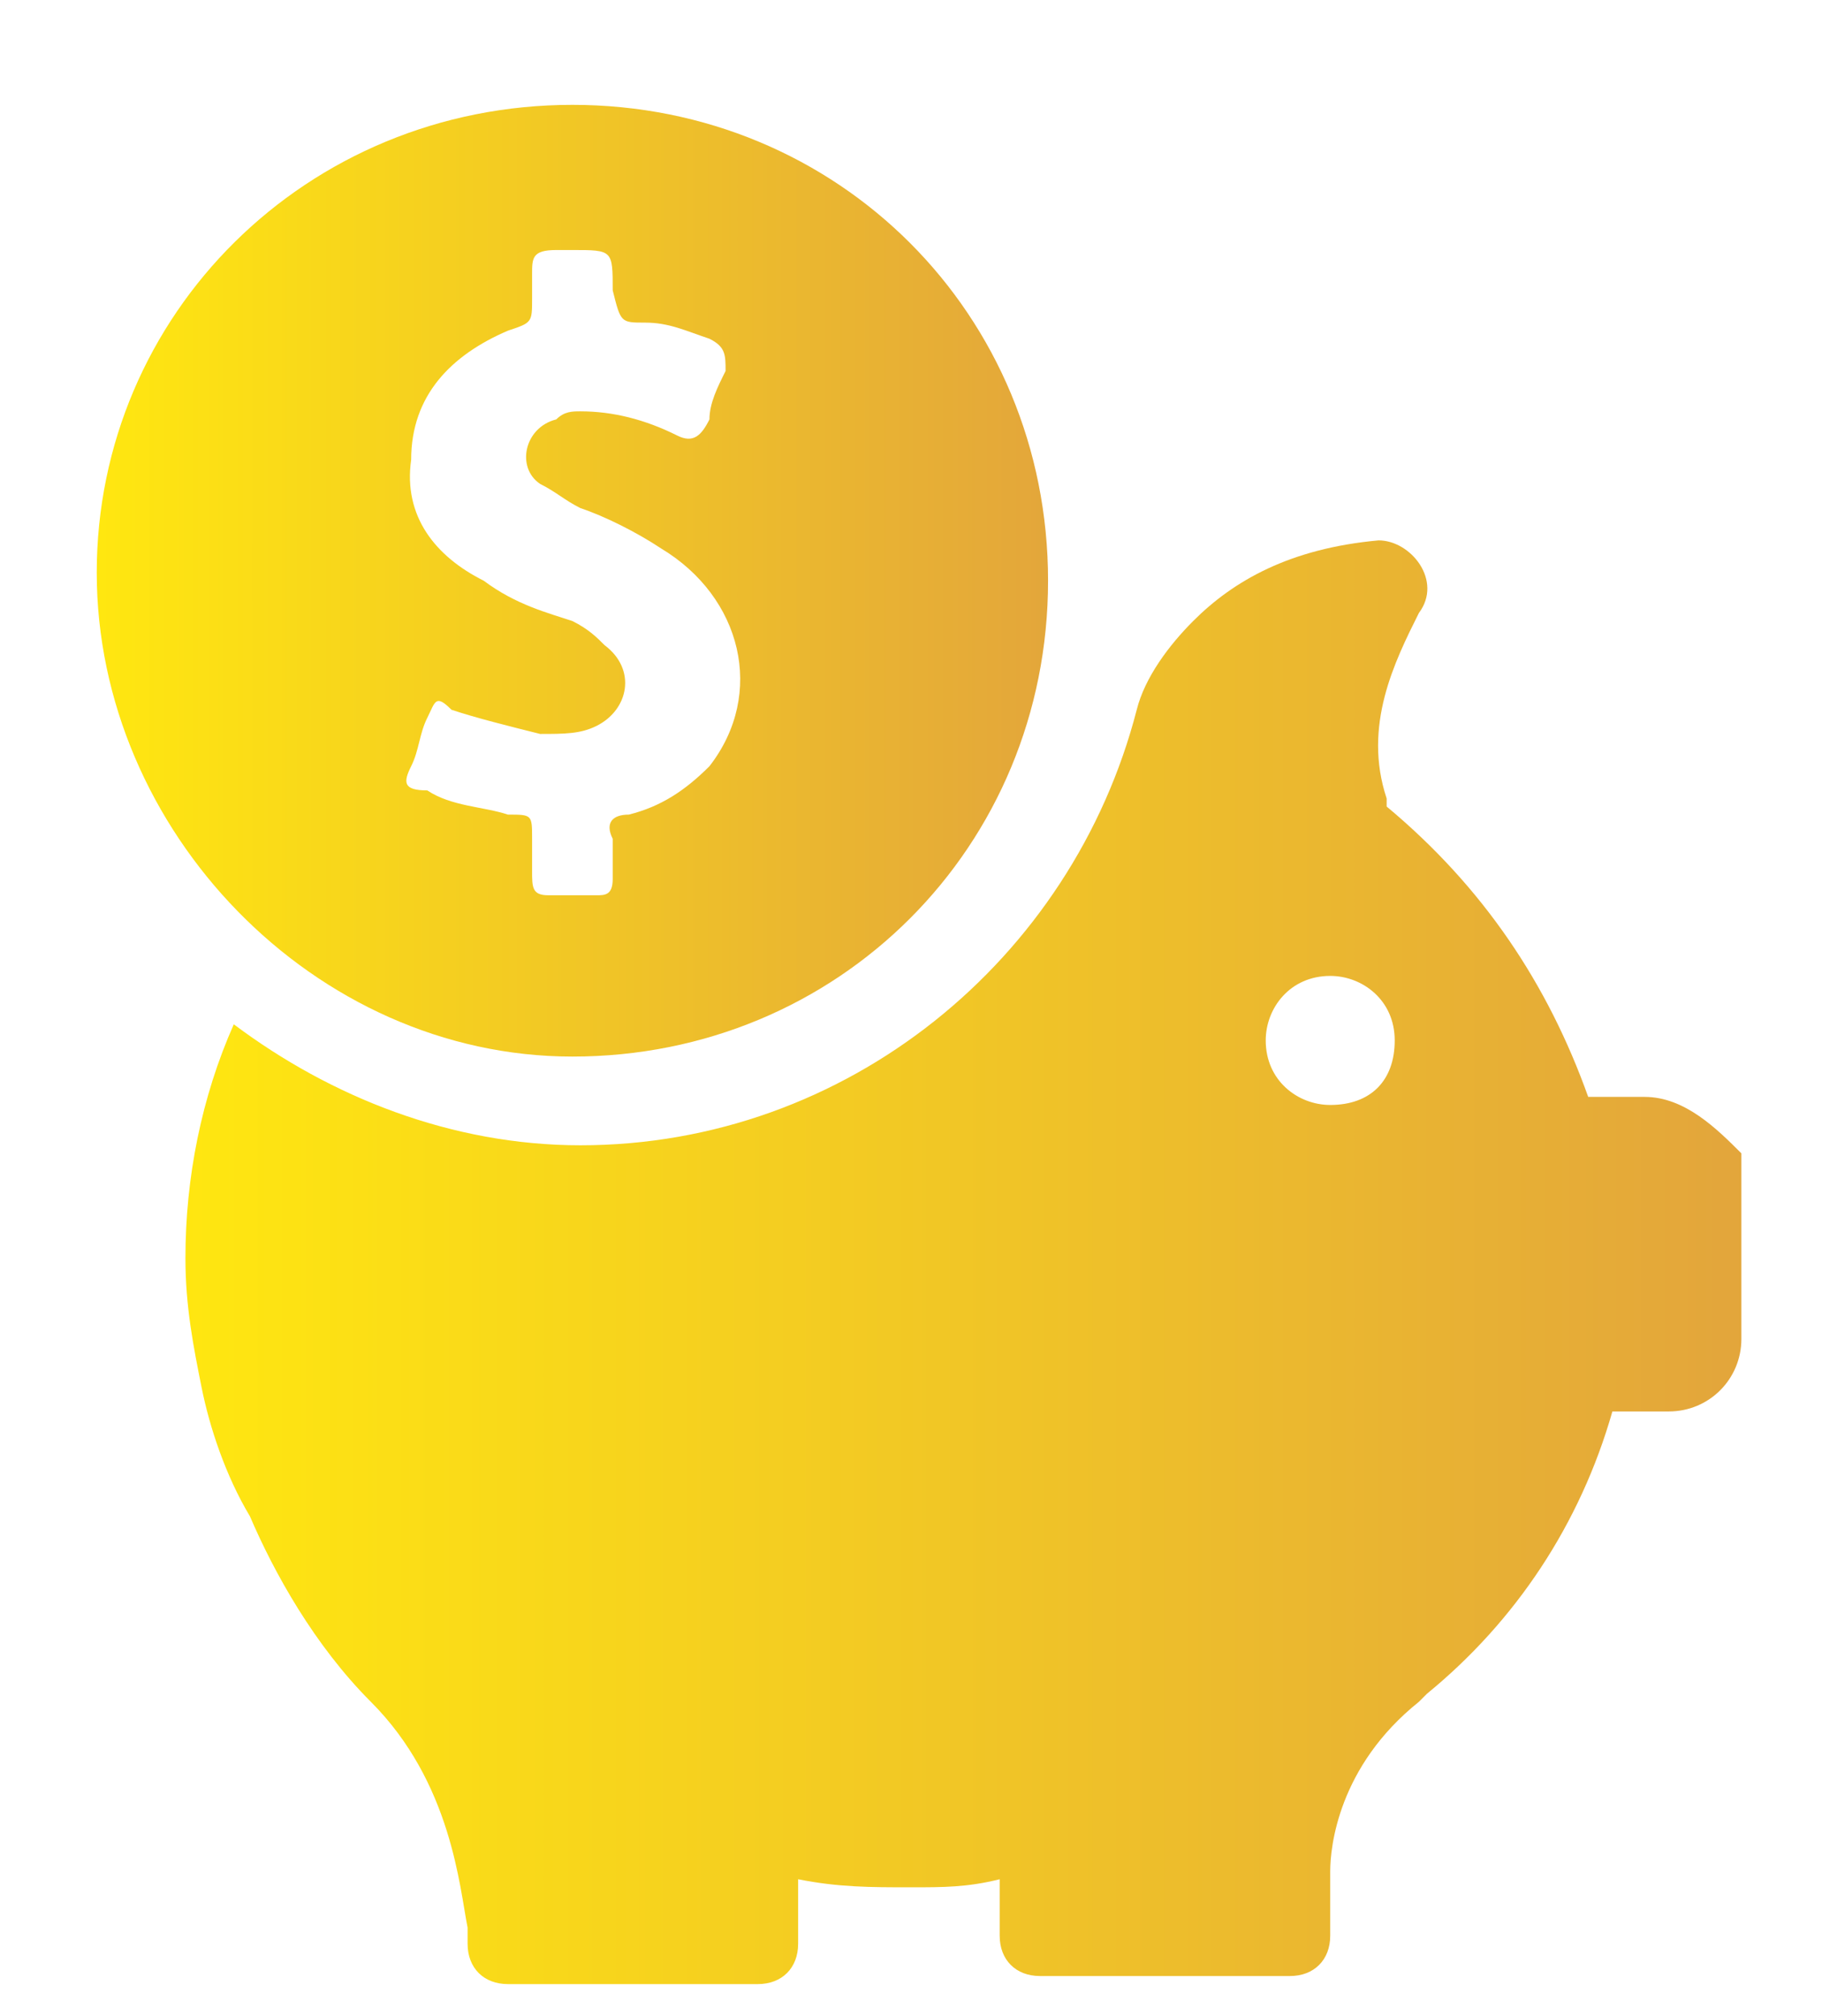 <?xml version="1.0" encoding="utf-8"?>
<!-- Generator: Adobe Illustrator 26.0.2, SVG Export Plug-In . SVG Version: 6.00 Build 0)  -->
<svg version="1.1" id="mobile-money-transfer" xmlns="http://www.w3.org/2000/svg" xmlns:xlink="http://www.w3.org/1999/xlink"
	 x="0px" y="0px" viewBox="0 0 22.6 25" style="enable-background:new 0 0 22.6 25;" xml:space="preserve">
<style type="text/css">
	.st0{fill:url(#SVGID_1_);}
	.st1{fill:url(#SVGID_00000116955695028296265930000014124914579480116116_);}
</style>
<g>
	<g>
		<linearGradient id="SVGID_1_" gradientUnits="userSpaceOnUse" x1="1.224" y1="7.144" x2="13.056" y2="7.144">
			<stop  offset="0" style="stop-color:#FFE710"/>
			<stop  offset="1" style="stop-color:#E3A63B"/>
		</linearGradient>
		<path class="st0" d="M7.1,13.1c3.3,0,5.9-2.6,5.9-5.9s-2.6-5.9-5.9-5.9S1.2,3.9,1.2,7.1S3.9,13.1,7.1,13.1z M5.1,9.5
			c0.1-0.2,0.1-0.4,0.2-0.6c0.1-0.2,0.1-0.3,0.3-0.1C5.9,8.9,6.3,9,6.7,9.1c0.3,0,0.5,0,0.7-0.1c0.4-0.2,0.5-0.7,0.1-1
			C7.4,7.9,7.3,7.8,7.1,7.7C6.8,7.6,6.4,7.5,6,7.2c-0.6-0.3-1-0.8-0.9-1.5c0-0.8,0.5-1.3,1.2-1.6C6.6,4,6.6,4,6.6,3.7
			c0-0.1,0-0.2,0-0.3c0-0.2,0-0.3,0.3-0.3c0.1,0,0.1,0,0.2,0c0.5,0,0.5,0,0.5,0.5C7.7,4,7.7,4,8,4c0.3,0,0.5,0.1,0.8,0.2
			C9,4.3,9,4.4,9,4.6C8.9,4.8,8.8,5,8.8,5.2C8.7,5.4,8.6,5.5,8.4,5.4C8,5.2,7.6,5.1,7.2,5.1c-0.1,0-0.2,0-0.3,0.1
			C6.5,5.3,6.4,5.8,6.7,6c0.2,0.1,0.3,0.2,0.5,0.3c0.3,0.1,0.7,0.3,1,0.5c1,0.6,1.3,1.8,0.6,2.7c-0.3,0.3-0.6,0.5-1,0.6
			c-0.2,0-0.3,0.1-0.2,0.3c0,0.2,0,0.3,0,0.5c0,0.2-0.1,0.2-0.2,0.2c-0.2,0-0.4,0-0.6,0c-0.2,0-0.2-0.1-0.2-0.3c0-0.1,0-0.3,0-0.4
			c0-0.3,0-0.3-0.3-0.3c-0.3-0.1-0.7-0.1-1-0.3C5,9.8,5,9.7,5.1,9.5z"/>
		
			<linearGradient id="SVGID_00000150101924041779168790000000296183493266927290_" gradientUnits="userSpaceOnUse" x1="2.173" y1="15.725" x2="21.376" y2="15.725">
			<stop  offset="0" style="stop-color:#FFE710"/>
			<stop  offset="1" style="stop-color:#E3A63B"/>
		</linearGradient>
		<path style="fill:url(#SVGID_00000150101924041779168790000000296183493266927290_);" d="M20.4,13.6h-0.7l0,0
			c-0.5-1.4-1.3-2.6-2.5-3.6c0,0,0-0.1,0-0.1c-0.3-0.9,0.1-1.7,0.4-2.3c0.3-0.4-0.1-0.9-0.5-0.9c-1.1,0.1-1.8,0.5-2.3,1
			c-0.3,0.3-0.6,0.7-0.7,1.1c-0.8,3.1-3.6,5.4-6.9,5.4c-1.6,0-3.1-0.6-4.3-1.5c-0.4,0.9-0.6,1.9-0.6,2.9c0,0.6,0.1,1.1,0.2,1.6l0,0
			c0,0,0,0,0,0c0.1,0.5,0.3,1.1,0.6,1.6c0.3,0.7,0.8,1.6,1.5,2.3c1,1,1.1,2.3,1.2,2.8v0.2c0,0,0,0,0,0s0,0,0,0l0,0
			c0,0.3,0.2,0.5,0.5,0.5h3.1c0.3,0,0.5-0.2,0.5-0.5v-0.8c0.5,0.1,0.9,0.1,1.4,0.1c0.4,0,0.7,0,1.1-0.1v0.7c0,0.3,0.2,0.5,0.5,0.5
			h3.1c0.3,0,0.5-0.2,0.5-0.5v-0.8c0-0.3,0.1-1.3,1.1-2.1c0,0,0.1-0.1,0.1-0.1c0,0,0,0,0,0l0,0c1.1-0.9,1.9-2.1,2.3-3.5h0.7
			c0.5,0,0.9-0.4,0.9-0.9v-2.3C21.3,14,20.9,13.6,20.4,13.6z M16.5,13.7c-0.4,0-0.8-0.3-0.8-0.8c0-0.4,0.3-0.8,0.8-0.8
			c0.4,0,0.8,0.3,0.8,0.8C17.3,13.4,17,13.7,16.5,13.7z"/>
	</g>
</g>
</svg>
